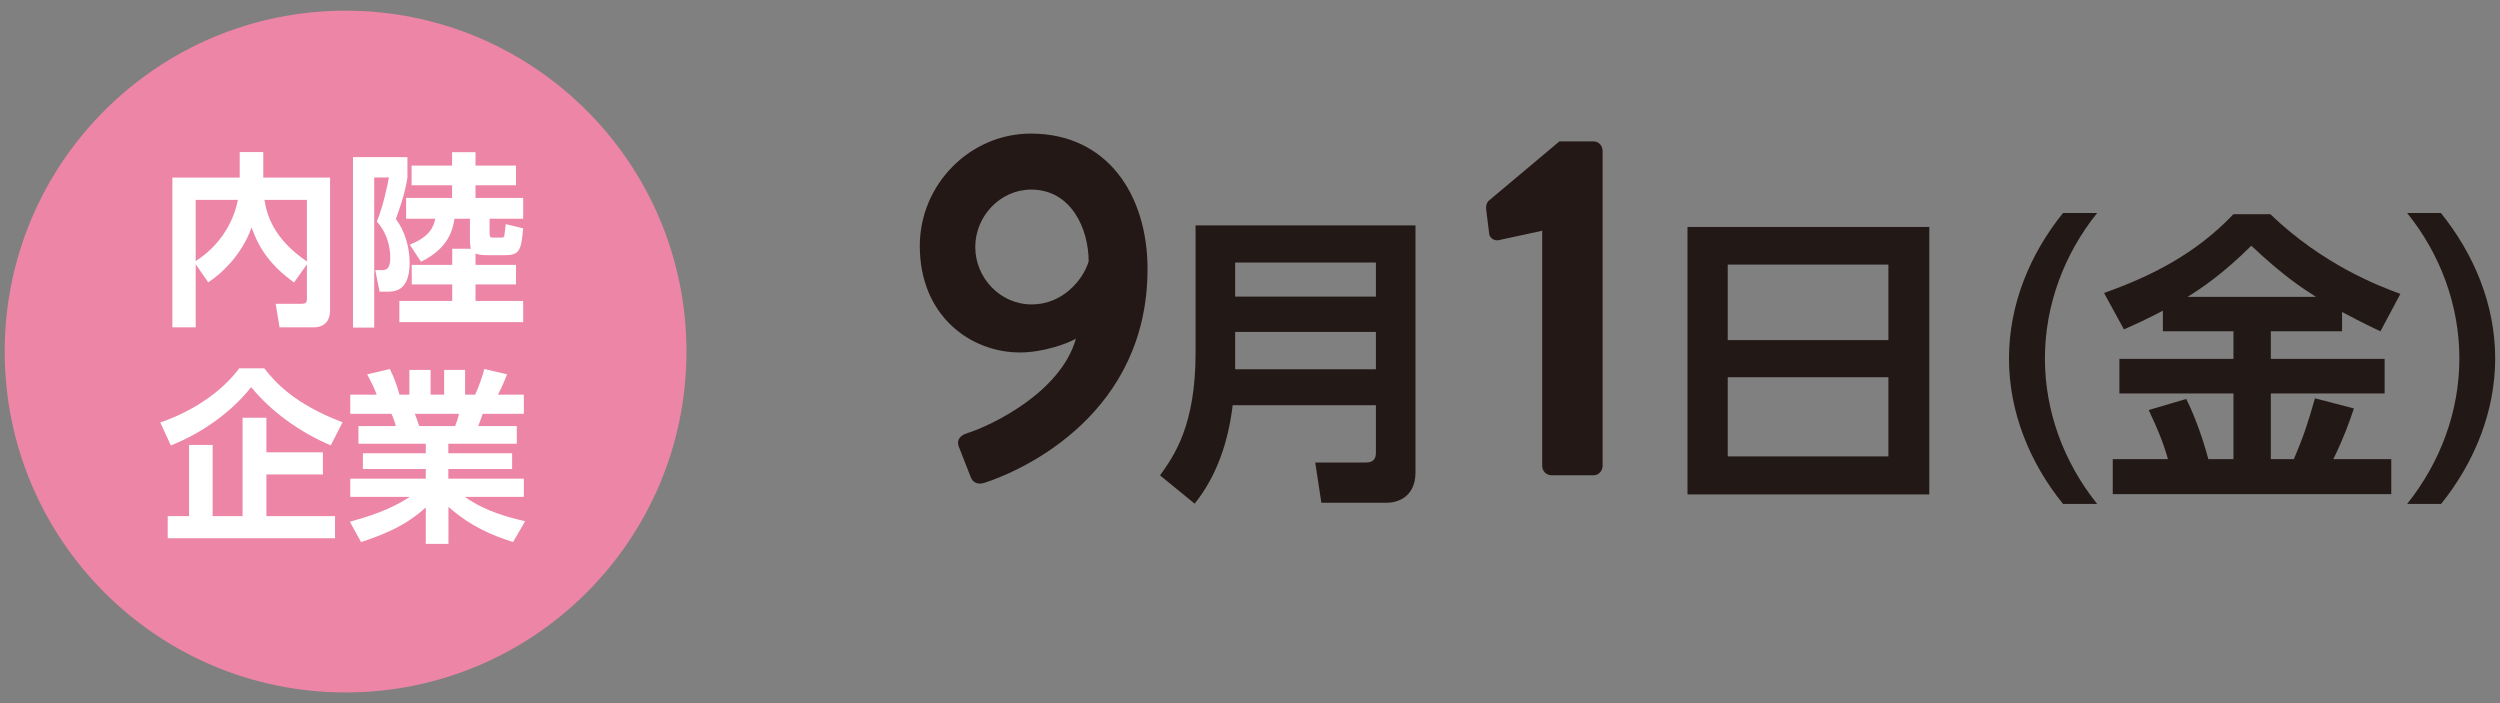 <?xml version="1.0" encoding="UTF-8"?><svg id="_作業" xmlns="http://www.w3.org/2000/svg" viewBox="0 0 192 54"><rect x="0" y="0" width="192" height="54" fill="#808080" stroke="none"/><defs><style>.cls-1{fill:#ed85a7;}.cls-2{fill:#fff;}.cls-3{fill:#231815;}.cls-4{fill:#221815;}</style></defs><path class="cls-3" d="m74.34,33.25c1.77-.57,7.12-3.09,8.29-7.24-.64.38-2.53,1.06-4.3,1.06-3.77,0-7.69-2.79-7.69-8.18,0-4.75,3.88-8.63,8.52-8.63,5.92,0,8.97,4.75,8.97,10.4,0,11-9.31,15.38-12.55,16.43-.53.15-.9-.04-1.06-.53l-.87-2.22c-.19-.45-.04-.87.68-1.09Zm9.27-13.15c0-2.56-1.36-5.54-4.41-5.54-2.38,0-4.3,2.04-4.3,4.41s1.92,4.41,4.33,4.41,3.96-1.92,4.37-3.28Z"/><path class="cls-4" d="m108.71,36.28c0,1.77-1.22,2.33-2.21,2.33h-5.02l-.47-3.09h3.91c.54,0,.75-.28.75-.75v-3.65h-11c-.33,2.76-1.2,5.42-2.92,7.56l-2.66-2.17c1.08-1.51,2.73-3.82,2.73-9.4v-9.8h16.89v18.97Zm-13.85-16.12v2.62h10.81v-2.62h-10.81Zm0,5.33v2.87h10.81v-2.87h-10.81Z"/><path class="cls-3" d="m118.44,17.72l-3.32.72c-.34.08-.72-.15-.75-.49l-.23-1.85c-.04-.3.04-.53.19-.68l5.43-4.56h2.64c.38,0,.68.34.68.72v24.2c0,.38-.3.72-.68.72h-3.24c-.42,0-.72-.34-.72-.72v-18.05Z"/><path class="cls-4" d="m148.17,17.43v20.54h-18.57v-20.54h18.57Zm-15.48,8.69h12.34v-5.8h-12.34v5.8Zm0,2.85v6.08h12.34v-6.08h-12.34Z"/><path class="cls-4" d="m158.44,38.7c-2.57-3.18-4.15-7.07-4.15-11.17s1.58-7.99,4.15-11.17h2.62c-2.54,3.16-4.01,7.09-4.01,11.17s1.46,7.99,4.01,11.17h-2.62Z"/><path class="cls-4" d="m166.11,23.86c-1.25.66-2.14,1.06-2.99,1.44l-1.53-2.8c3.72-1.32,7.07-3.04,9.94-6.05h2.83c4,3.84,8.25,5.49,9.99,6.12l-1.53,2.87c-.61-.28-1.27-.59-2.95-1.48v1.48h-5.47v2.12h8.74v2.66h-8.74v5.04h1.77c.73-1.72,1.04-2.64,1.62-4.67l2.99.78c-.35,1.04-.75,2.19-1.58,3.89h4.45v2.69h-21.39v-2.69h4.24c-.38-1.32-.78-2.29-1.48-3.77l2.88-.85c.99,1.93,1.65,4.43,1.7,4.62h1.93v-5.04h-8.76v-2.66h8.76v-2.12h-5.42v-1.58Zm11.76-1.06c-1.11-.71-2.52-1.62-4.97-3.93-2.17,2.17-3.98,3.37-4.9,3.93h9.87Z"/><path class="cls-4" d="m184.87,38.7c2.54-3.18,4.01-7.09,4.01-11.17s-1.46-8.01-4.01-11.17h2.59c2.57,3.18,4.17,7.07,4.17,11.17s-1.6,7.99-4.15,11.17h-2.62Z"/><circle class="cls-1" cx="26.54" cy="27" r="26.18"/><path class="cls-2" d="m15.03,20.28v4.86h-1.79v-11.5h5.17v-1.96h1.81v1.96h5.13v10.21c0,.37-.11,1.29-1.27,1.29h-2.61l-.3-1.81h2.03c.21,0,.37-.06.37-.34v-2.69l-.99,1.4c-1.73-1.27-2.64-2.5-3.26-4.23-.73,2.07-2.3,3.56-3.33,4.21l-.97-1.4Zm0-4.93v4.7c1.67-1.06,2.86-2.76,3.24-4.7h-3.24Zm8.54,0h-3.26c.17,1.07.63,2.94,3.26,4.73v-4.73Z"/><path class="cls-2" d="m27.11,12.07h4.18v1.57c-.17,1.21-.74,2.8-.89,3.18.71.93,1.06,2.2,1.06,3.37,0,2.21-1.2,2.21-1.73,2.21h-.58l-.33-1.66h.59c.56,0,.56-.66.56-.97,0-.27,0-1.6-1.03-2.76.46-1.07.84-2.86.93-3.38h-1.13v11.53h-1.63v-13.1Zm9.05,7.03c-.07-.26-.07-.59-.07-.83v-1.47h-1.19c-.11.77-.41,2.26-2.57,3.3l-.86-1.31c1.54-.61,1.83-1.37,1.96-1.99h-2.24v-1.6h3.53v-.97h-3.11v-1.51h3.11v-1.03h1.8v1.03h3.11v1.51h-3.11v.97h3.66v1.6h-2.58v1.04c0,.41.06.41.33.41h.5c.11,0,.29-.01.3-.13.04-.24.09-.79.11-.91l1.34.33c-.16,1.79-.31,2.06-1.49,2.06h-1.14c-.53,0-.81-.04-1.03-.13v.87h3.11v1.5h-3.11v1.27h3.66v1.63h-9.51v-1.63h4.06v-1.27h-3.11v-1.5h3.11v-1.24h1.44Z"/><path class="cls-2" d="m25.4,34.2c-2.4-1-4.64-2.66-6.11-4.47-1.54,1.96-3.84,3.56-6.17,4.48l-.81-1.76c2.97-1.04,4.96-2.68,6.06-4.16h1.93c.77,1,2.29,2.74,6.01,4.14l-.9,1.76Zm-.6.54v1.7h-4.34v3.2h5.27v1.7h-12.85v-1.7h1.64v-5.47h1.81v5.47h2.3v-7.56h1.83v2.66h4.34Z"/><path class="cls-2" d="m39.41,41.63c-1.56-.5-3.17-1.13-4.97-2.7v2.84h-1.74v-2.8c-1.57,1.44-3.29,2.1-4.97,2.66l-.86-1.56c1.34-.37,3.08-.9,4.6-1.91h-4.57v-1.4h5.8v-.74h-4.83v-1.21h4.83v-.73h-5.17v-1.36h2.87c-.04-.19-.23-.74-.34-.94h-3.16v-1.47h2.03c-.1-.27-.27-.7-.73-1.56l1.74-.41c.34.69.5,1.13.74,1.97h.76v-1.9h1.63v1.9h1.04v-1.9h1.61v1.9h.77c.27-.57.56-1.43.71-1.97l1.74.41c-.06.14-.33.89-.7,1.56h1.99v1.47h-3.16c-.19.53-.23.67-.34.94h2.96v1.36h-5.26v.73h4.9v1.21h-4.9v.74h5.8v1.4h-4.53c1.58,1.13,3.46,1.6,4.63,1.87l-.93,1.6Zm-4.46-8.91c.08-.2.19-.46.3-.94h-3.39c.06.13.29.8.34.94h2.74Z"/></svg>